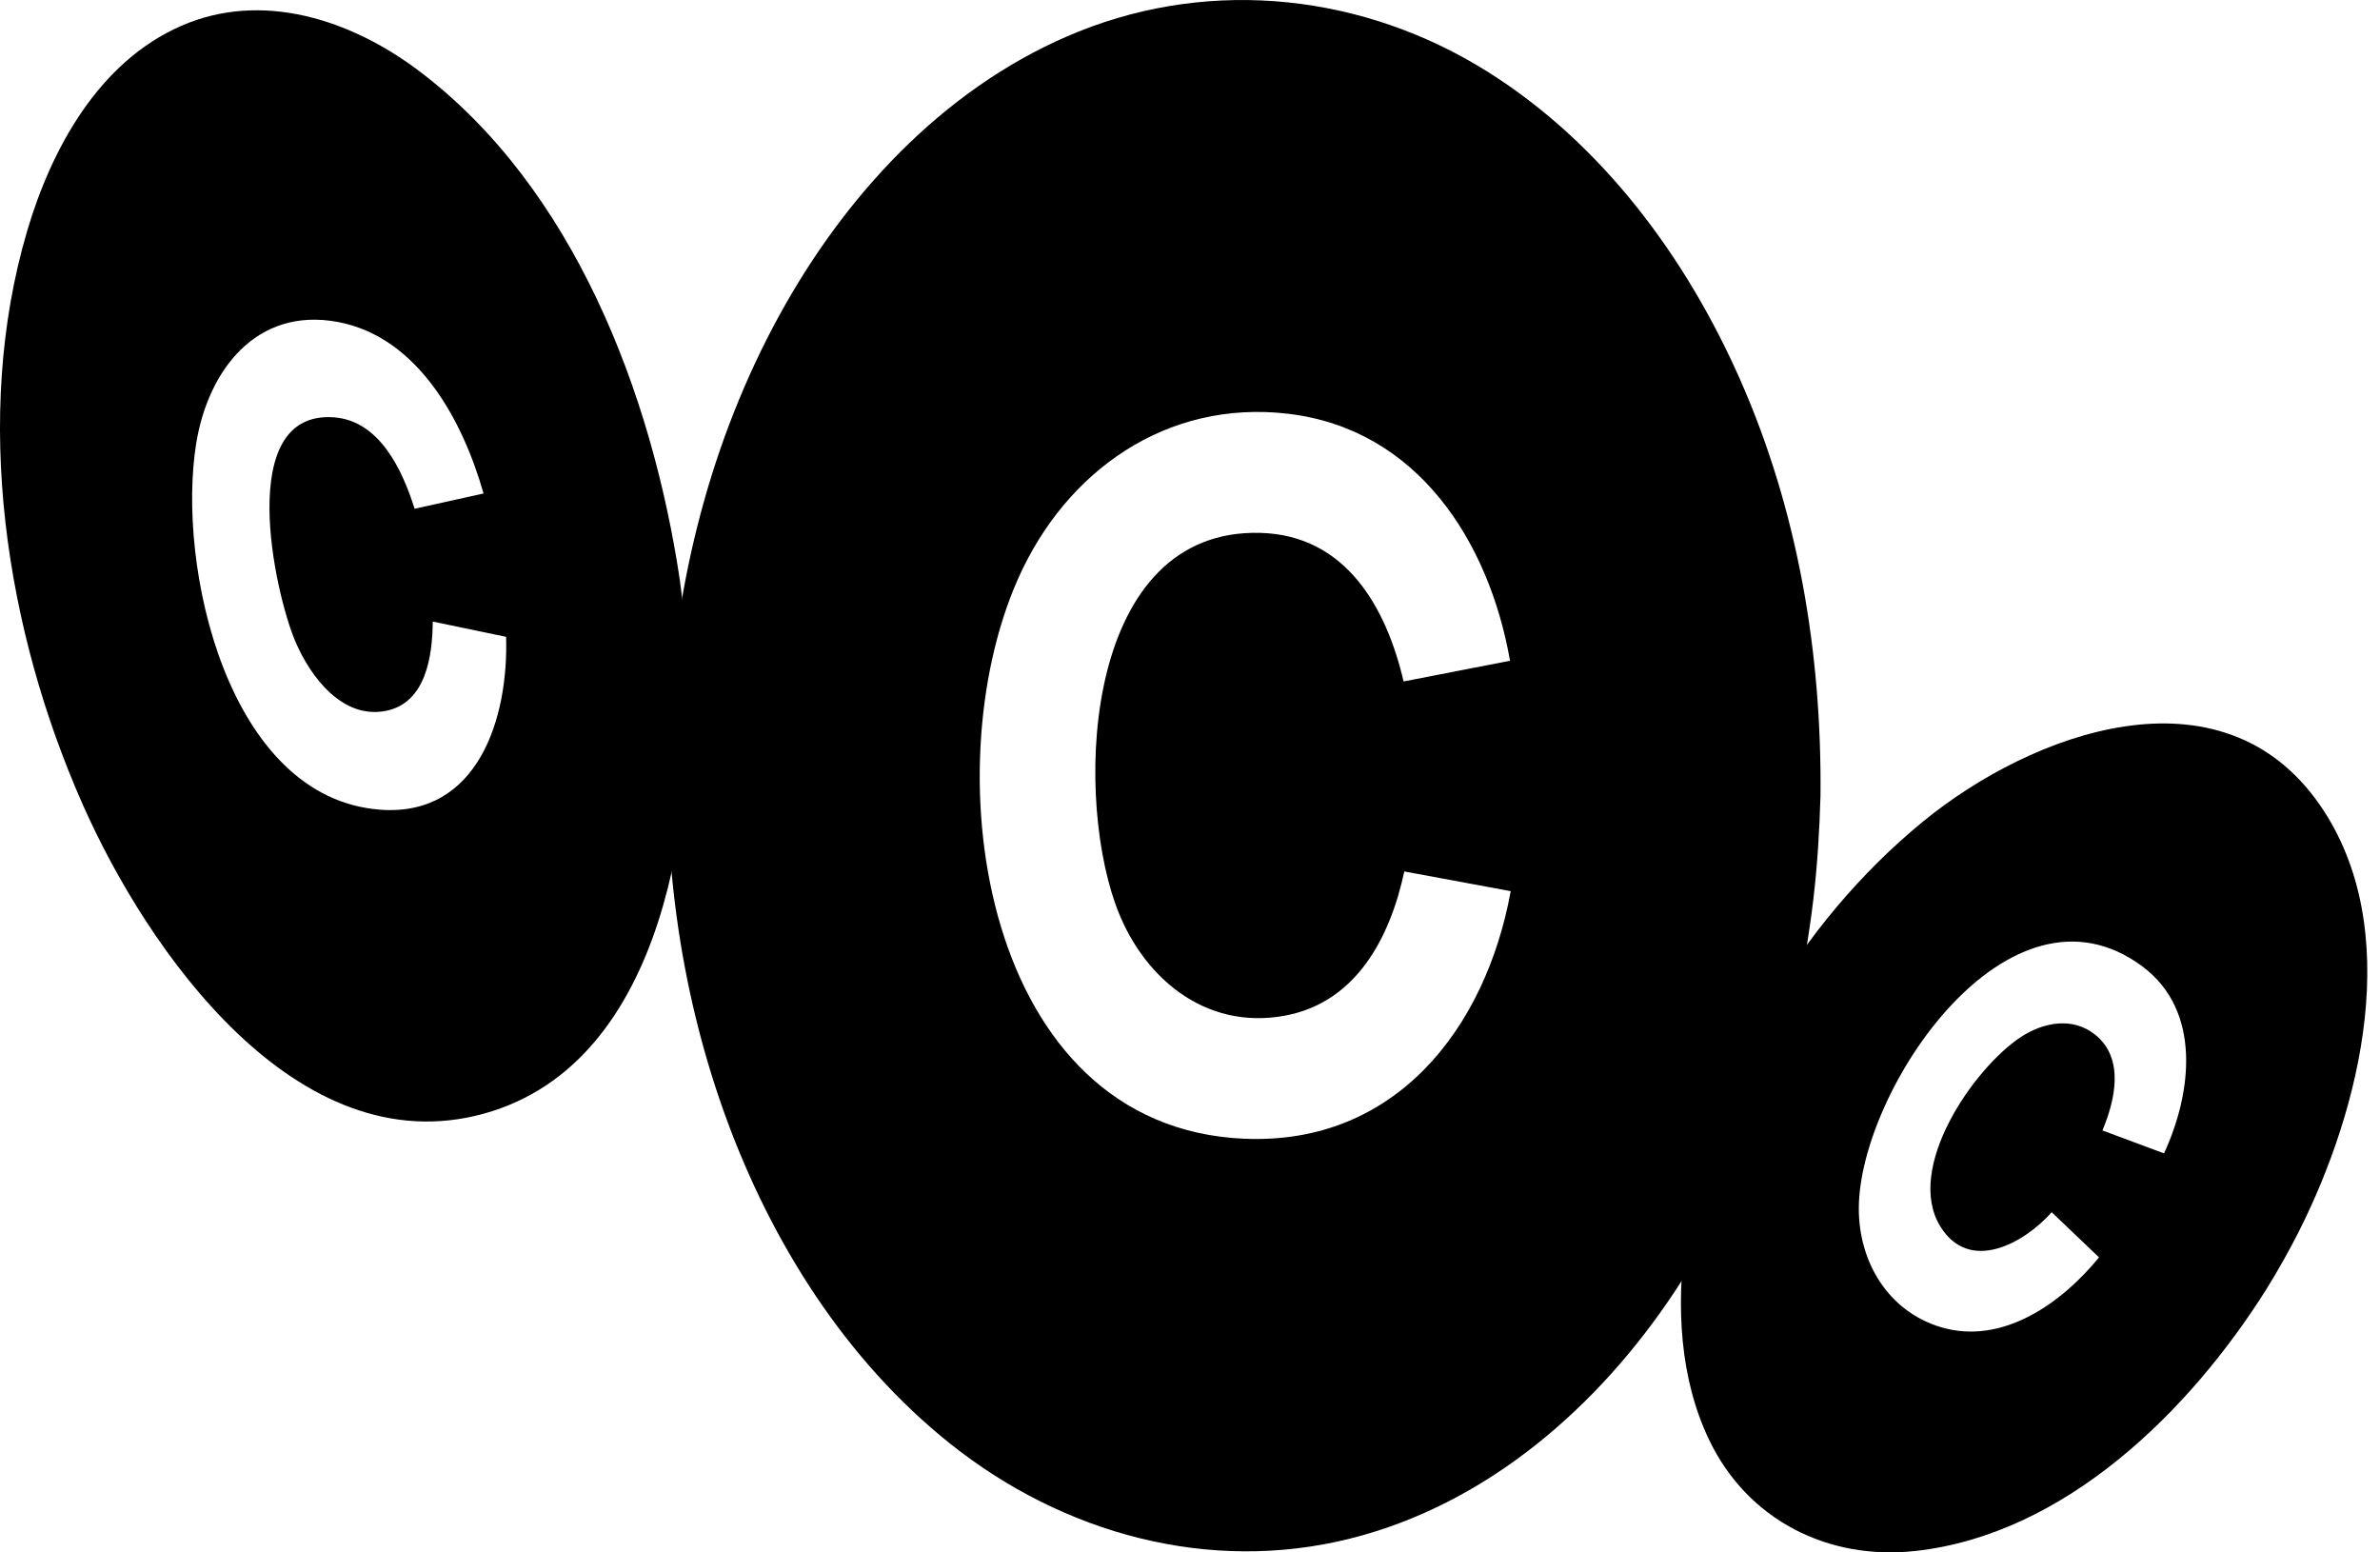 <svg width="92" height="60" viewBox="0 0 92 60" fill="none" xmlns="http://www.w3.org/2000/svg">
<g clip-path="url(#clip0_757_361)">
<path d="M67.272 14.685C65.177 9.941 61.931 5.547 57.492 2.765C52.753 -0.206 46.926 -0.877 41.705 1.216C36.783 3.19 32.947 7.215 30.363 11.762C27.65 16.535 26.193 21.992 25.865 27.457C25.545 32.773 26.232 38.161 28.056 43.174C29.816 48.008 32.684 52.574 36.737 55.804C41.092 59.274 46.734 60.836 52.199 59.463C57.485 58.136 61.795 54.367 64.751 49.897C67.725 45.398 69.458 40.121 70.093 34.783C70.253 33.44 70.334 32.094 70.372 30.743C70.424 25.238 69.502 19.74 67.271 14.685H67.272ZM48.102 44.012C37.976 43.575 36.059 29.812 39.344 22.39C41.203 18.187 45.106 15.441 49.789 15.991C54.803 16.581 57.561 20.934 58.371 25.538L54.256 26.338C53.587 23.459 52.014 20.692 48.736 20.596C41.988 20.398 41.5 30.353 43.108 34.918C44.096 37.726 46.545 39.832 49.662 39.256C52.439 38.744 53.738 36.222 54.284 33.681L58.398 34.443C57.428 39.749 53.942 44.263 48.101 44.011L48.102 44.012Z" fill="black"/>
<path d="M89.682 31.121C85.862 25.59 78.532 28.314 74.333 31.754C69.524 35.694 65.988 41.694 65.15 47.878C64.799 50.47 64.921 53.265 66.071 55.658C67.558 58.756 70.678 60.32 74.054 59.943C79.839 59.298 84.651 54.526 87.602 49.837C88.056 49.106 88.479 48.357 88.867 47.589C91.263 42.838 92.979 35.895 89.682 31.121ZM83.651 44.577L81.27 43.691C81.76 42.52 82.138 40.909 80.987 39.988C80.116 39.291 78.985 39.509 78.114 40.083C76.294 41.282 73.612 45.154 75.008 47.407C76.135 49.225 78.241 48.053 79.31 46.852L81.138 48.596C79.708 50.355 77.408 52.008 75.025 51.294C72.981 50.681 71.85 48.766 71.853 46.706C71.86 42.154 77.648 33.504 82.817 37.353C85.126 39.074 84.723 42.263 83.651 44.577Z" fill="black"/>
<path d="M26.562 25.163C26.504 24.231 26.399 23.305 26.274 22.381C25.195 15.201 22.17 7.226 16.168 2.72C13.566 0.766 10.138 -0.369 7.006 0.999C3.816 2.394 1.988 5.745 1.047 8.937C-1.071 16.122 0.214 24.366 3.206 31.112C5.692 36.719 11.459 45.047 18.707 43.041C25.785 41.083 26.949 31.245 26.562 25.163ZM14.7 31.294C8.787 30.858 6.817 21.846 7.585 17.134C8.049 14.286 9.93 11.857 13.061 12.444C16.179 13.03 17.902 16.29 18.691 19.073L16.027 19.663C15.563 18.189 14.68 16.253 12.899 16.129C9.055 15.862 10.617 22.92 11.419 24.798C11.995 26.148 13.228 27.804 14.911 27.476C16.473 27.171 16.717 25.341 16.728 24.023L19.563 24.613C19.663 27.725 18.494 31.574 14.699 31.295L14.7 31.294Z" fill="black"/>
</g>
<defs>
<clipPath id="clip0_757_361">
<rect width="91.507" height="60" fill="white"/>
</clipPath>
</defs>
</svg>
